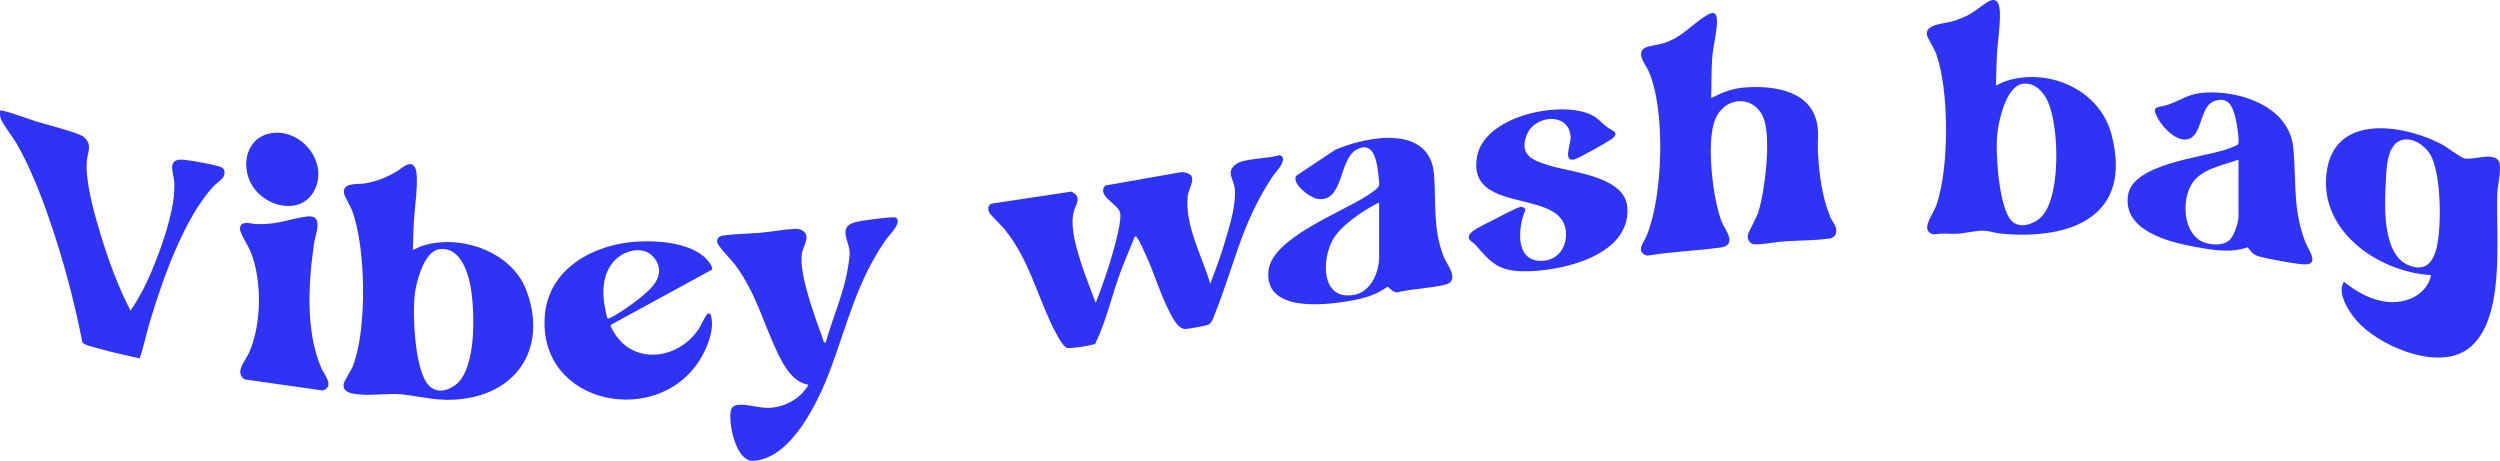 <svg viewBox="0 0 4987.54 919.32" xmlns="http://www.w3.org/2000/svg" data-name="Layer 2" id="Layer_2">
  <defs>
    <style>
      .cls-1 {
        fill: #2e33f5;
      }
    </style>
  </defs>
  <g data-name="Layer 2" id="Layer_2-2">
    <g>
      <path d="M3413.77,195.55c22.39-11.12,42.59-19.48,68.07-21.18,60.3-4.03,136.3,7.47,144.5,80.27,1.84,16.37-.57,33.08.45,49.46,2.74,43.95,7.75,88,24.7,128.86,4.49,10.82,14.26,19.37,11.45,31.88-1.29,5.72-6.47,10.01-12.18,10.87-28.24,4.26-62.87,3.77-92.03,5.88-17.69,1.28-40.7,6.13-57.65,5.93-9.32-.11-15.6-8.79-14.04-17.94,1.46-8.56,16.63-33.32,20.83-46.52,13.43-42.22,24.89-141.73,12.02-182.93-16.16-51.74-80.63-50.92-99.37,1.54-16.1,45.05-3.65,155.33,14.31,200.6,4.52,11.39,16.91,27.29,15.32,38.2-1.97,13.54-17.09,13.13-27.78,14.52-45.28,5.9-91.3,7.42-136.39,15.12-23.99-7.84-6.34-26.43-.53-40.68,32.15-78.77,37.81-248.92,3.84-326.99-5.7-13.1-26.35-35.98-7.48-47.12,6.91-4.08,25.91-5.61,35.53-8.62,40.01-12.55,57.21-38.29,88.89-57,15.37-9.08,19.65-1.04,19.16,15.2-.65,21.46-8.08,49.62-9.7,72.95-1.74,25.16-.92,52.38-1.93,77.71Z" class="cls-1"></path>
      <path d="M4849.85,548.77c-108.05-6.03-229.64-92.68-206.82-213.52,20.58-108.97,154.39-85.69,227.31-47.88,10.62,5.51,38.78,27.13,46.19,28.67,17.76,3.68,55.28-12.04,67.46,3.59,8.56,10.99-.95,49.28-1.74,64.92-4.23,83.86,20.56,265.24-65.83,316.17-61.72,36.38-173.41-12.31-216.36-62.66-14.48-16.97-38.62-54.64-23.89-75.88,37.02,29.71,85.74,52.81,133.34,33.56,19.42-7.85,37.03-25.84,40.35-46.98ZM4795.61,278.54c-35.07,5.53-34.46,60.28-36.01,86.88-2.65,45.62-6.4,141.22,44.21,163.15,32.38,14.03,49.23-2.37,56.99-33.17,10.65-42.28,9.49-146.79-11.29-185.28-9.67-17.91-32.76-34.91-53.91-31.57Z" class="cls-1"></path>
      <path d="M2263.76,471.99c-9.23,24.13-19.96,47.65-28.86,71.94-17.21,46.99-27.97,96.63-49.78,141.68-3.62,3.46-50.56,10.37-56.36,8.64-9.75-2.91-27.1-38.73-31.79-48.82-30.6-65.64-45.65-128.92-92.48-187.79-5.99-7.53-28.98-28.95-31.12-34.13-2.83-6.84-2.71-14.11,4.79-17.26l159.35-24.01c22.69,11.46,8.04,25.46,4.22,41.66-6.82,28.93,5.14,69.29,13.98,97.53s20.22,55.47,30.26,82.96c12.53-33.03,25.17-67.43,34.56-101.7,4.92-17.95,17-60.99,14.28-77.64-2.88-17.63-48.34-34.33-29.76-54.93l151.87-26.76c38.1,2.31,14.42,28.97,12.43,48.97-5.74,57.57,29.26,119.8,45.09,173.69,11-28.45,21.62-57.57,30.28-86.82,8.92-30.14,21.5-71.12,18.76-102.32-1.75-19.9-20.36-34.78,4.72-50.82,16.11-10.31,64.82-9.49,84.94-16.78l5.3,3.36c5.84,12.53-13.83,30.61-20.57,40.84-60.72,92.09-74.47,172.61-113.33,270.6-2.69,6.79-6.67,19.9-13.09,23.38-4.08,2.21-41.26,8.95-46.91,8.94-15.2-.02-27.67-26.63-33.92-39.18-17.82-35.79-28.85-75.16-46.02-111.4-3.68-7.77-10.86-24.74-15.39-30.69-1.65-2.16-2.01-3.92-5.43-3.17Z" class="cls-1"></path>
      <path d="M3982.06,170.6c9.01-4.36,16.59-8.27,26.46-10.96,84.09-22.92,180.81,21.53,203.78,108.05,43.64,164.39-81.01,211.39-219.67,198.51-10.73-1-22.38-5.12-32.58-5.8-17.33-1.15-36.45,4.64-53.85,5.8-15.94,1.06-32.34-1.88-48.02,1.6-29.84-6.87-1.6-39.75,4.87-58.17,25.86-73.61,26.04-229.45-.52-302.83-3.67-10.15-17.33-31.14-18.4-37.45-3.6-21.34,35.99-22.28,51.07-26.84,10.78-3.26,21.54-7.54,31.58-12.58,12.81-6.43,36.26-26.78,45.65-29.34,18.85-5.13,17.63,24.34,17.38,36.69-.47,22.9-4.56,47.91-5.82,70.96-1.13,20.7-1.62,41.64-1.93,62.36ZM4035.35,167.18c-34.57,4.94-49.7,79.67-51.46,107.96-2.26,36.29,4.22,138.43,28.89,165.15,16.83,18.23,48.44,5.92,62.4-10.52,36.33-42.78,32.43-176.42,10.89-225.91-8.71-20.02-26.52-40.13-50.72-36.67Z" class="cls-1"></path>
      <path d="M823.81,498.84c7.36-3.12,12.69-6.63,20.69-9.05,74.56-22.58,175.38,11.92,204.85,87.79,42.76,110.07-12.08,204.98-128.85,218.55-46.61,5.41-75.68-4.62-118.77-9.37-25.43-2.8-57.53,3.08-86.39,0-12.47-1.33-32.91-3.07-29.48-21.61.99-5.36,15.09-26.73,18.44-35.46,28.2-73.44,25.69-234.68-1.43-308.62-3.51-9.58-15.45-28.8-16.55-35.44-3.7-22.19,27.42-17.29,41.91-19.76,23.83-4.07,42.17-11.6,62.77-23.63,10.56-6.16,29.09-26.01,37.59-6.54,7.87,18.03-1.56,81.39-2.85,104.62-1.07,19.43-1.67,39.07-1.93,58.52ZM875.12,497.38c-28.82,5.13-43.96,62.56-47.24,87.14-5.57,41.76-.42,141.31,21.99,177.15,14.23,22.75,37.94,21.61,58.24,6.71,44.01-32.28,39.38-152.16,29.96-200.47-5.95-30.53-23.21-77.61-62.95-70.53Z" class="cls-1"></path>
      <path d="M.16,220.51c2.94-2.89,62.39,18.79,71.49,21.63,17.24,5.38,86.75,23.01,95.63,31.08,18.24,16.56,6.87,30.55,5.7,50.02-2.52,41.98,15.85,105.49,28.26,146.37,15.58,51.33,34.63,102.46,59.07,150.13,22.9-32.77,40.12-71.49,54.23-108.9,15.69-41.6,35.85-103,33.1-147.29-1.19-19.22-15.86-47.5,18.02-44.91,15.39,1.17,57.78,9.28,72.72,13.69,10.58,3.13,11.7,12.27,6.95,21.36-2.25,4.31-15.1,13.14-19.94,18.45-58.98,64.72-100.92,185.45-126.24,269.21-7.37,24.39-12.21,49.85-20.59,73.6-26.4-5.74-53.12-11.59-79.15-18.92-7.51-2.12-31.85-7.48-35.01-12.99-16.36-83.54-38.51-166.21-66.3-246.6-17.49-50.6-38.4-103.59-64.98-150.02-6.61-11.54-28.61-40.32-31.5-49.13-1.91-5.84-1.73-10.79-1.47-16.77Z" class="cls-1"></path>
      <path d="M4400.2,184.62c70.86-3.78,166.71,28.33,174.88,110.03,6.81,68.06-1.81,121.25,24.27,188.81,5.72,14.83,30.04,46.01-3.62,43.94-19.15-1.18-70.87-10.68-89.6-15.99-11.19-3.17-15.32-9.49-22.2-18.08-33.98,11.98-70.23,5.47-104.79-.84-52.54-9.58-144.9-32.41-133.58-103.55,9.89-62.15,146.7-74.35,195.39-90.66,4.36-1.46,22.35-7.82,24-10.56,3.8-6.3-3.28-46.54-5.79-55.67-5.75-20.93-13.62-38.01-38.99-31.33-28.36,7.47-26.17,52.96-44.44,70.74-23.02,22.41-58.65-13.65-70-33.82-16.3-29-.87-21.4,20.53-29.07,28.14-10.09,40.24-22.15,73.95-23.94ZM4465.87,318.42c-32.2,12.11-75.76,18.05-94.44,50.5-17.99,31.24-15.97,89.47,17,110.43,15.56,9.89,45.81,12.72,59.98-.84,8.38-8.02,17.47-34.71,17.47-45.88v-114.21Z" class="cls-1"></path>
      <path d="M2892.86,563.5c-11.34,10.27-85.47,12.67-104.14,19.88-12.4.08-18.11-11.79-20.71-11.42-21.35,16.25-47.74,23.54-73.81,28.07-52.17,9.07-172.08,23.25-163.57-59.88,6.62-64.71,143.93-115.81,193.73-147.99,6.62-4.28,25.68-15.49,27.04-22.95.64-3.52-1.51-21.67-2.16-26.56-3.42-25.76-10.9-63.18-44.6-43.15s-24.45,105.96-76.62,97.15c-15.03-2.54-50.2-29.08-42.65-45.58l78.34-52.2c63.56-27.34,189.25-51.27,197.2,49.22,4.53,57.18-2.82,108.76,19.59,164.7,5.39,13.45,26,38.37,12.38,50.71ZM2751.39,404.8c-2.96-.69-4.18,1.19-6.32,2.32-28.24,14.76-70.65,43.3-86.16,71.26-22.96,41.37-23.13,123.08,44.2,109.46,31.92-6.46,48.28-44.84,48.28-74.58v-108.45Z" class="cls-1"></path>
      <path d="M1612.88,767.61c-31.23-5-49.31-37.77-61.77-63.99-28.52-60.02-42.66-118.11-83.39-173.85-7.16-9.79-36.73-39.64-37.19-47.38-.4-6.72,4.3-11.23,10.64-12.22,23.85-3.73,52.15-3.64,76.68-5.88,21.76-1.98,45.77-6.75,67.26-7.69,6.55-.29,12.88.53,18.02,4.98,14.32,12.4-2.07,30.48-3.66,45.94-4.47,43.45,26.33,124.56,41.71,167.51,1.28,3.58,1.28,9.5,6.25,8.11,13.34-48.7,35.06-95.44,43.57-145.54,1.59-9.34,4.43-24.81,4.25-33.73-.43-20.9-24.31-50.43,9.35-60.17,14.17-4.1,60.81-9.63,76.39-10.19,5.35-.19,9.27,1.11,9.9,7.05,1.22,11.45-17.31,28.72-24.05,38.49-57.93,83.95-75.19,164.15-109.76,256.9-23,61.71-77.39,180-154.68,183.35-33.81,1.46-48.45-71.52-44.85-96.82,1.29-9.1,4.92-13.5,14.18-14.61,18.37-2.2,41.17,5.95,59.65,5.87,32.17-.14,65.82-17.79,81.5-46.12Z" class="cls-1"></path>
      <path d="M1268.82,482.14c41.52-2.86,101.43,1.53,134.81,29.17,5.65,4.68,18.74,18.76,16.96,26.5l-201.31,109.86c-3.02,2.07,1.47,7.92,2.87,10.54,37.98,71.32,129.35,60.72,171.51-1.36,3.96-5.84,14.31-28.67,17.59-30.42,2.01-1.07,3.94-1.65,5.92-.06,9.83,25.14-4.2,62.11-17.06,84.91-81.83,145.13-326.88,98.8-313.25-80.93,7.15-94.29,96.27-142.32,181.97-148.22ZM1211.64,635.14c2.23.46,3.7-.28,5.66-1.04,11.88-4.61,44.43-27.8,55.59-36.56,25.42-19.96,57.58-47.31,33.64-81.29-20.47-29.05-63.51-17.27-83.35,6.64-26.18,31.53-21.26,75.15-11.54,112.26Z" class="cls-1"></path>
      <path d="M2932.46,479.1c-5.36-6.45-.33-13.32,5.28-17.57,9.99-7.58,33.68-18.76,45.93-25.11,8.39-4.35,44.65-23.86,50.96-23.74,3.5.07,8.46,2.54,8.56,6.38-16.58,37.75-20.47,108.63,39.24,100.74,32.85-4.35,47.95-38.24,39.62-68.08-20.32-72.85-194.84-27.13-175.47-138.77,13.87-79.95,158-111.16,222.16-86.43,18.38,7.09,23.14,15.86,36.73,26.62,8.41,6.65,28.39,10.95,9.27,24.63-8.67,6.2-62.98,36.61-71.76,39.57-26.1,8.79-9.44-29.76-9.52-42.11-.35-50.96-70.57-47.87-87.32-6.71-17.06,41.92,13.49,52.41,47.03,62.37,45.39,13.47,149.01,21.56,153.37,82.8,6.92,97.05-132.54,128.03-206.17,127.56-50.43-.32-66.24-17.2-95.98-52.02-3.47-4.06-9.76-7.54-11.91-10.13Z" class="cls-1"></path>
      <path d="M610.18,432.14c37.45-5.67,19.21,33.34,16.17,54.54-11.14,77.75-17.04,174.59,14.73,247.65,5.93,13.65,26.98,36.3,3.02,44.75l-156.12-22.2c-21.17-14.18,2.31-37.53,9.79-55.16,24.21-57.03,25.24-141.26,2.5-198.99-4.18-10.61-22.4-38.69-21.65-46.6,1.71-18.03,21.77-9.28,33.12-9.02,43.29,1.01,60.72-9.26,98.45-14.97Z" class="cls-1"></path>
      <path d="M544.98,265.21c58.7-6.15,110.5,60.11,82.13,114.73-26.21,50.48-97.12,33.6-123.6-9.08-25.49-41.09-11.29-100.12,41.47-105.65Z" class="cls-1"></path>
    </g>
  </g>
</svg>